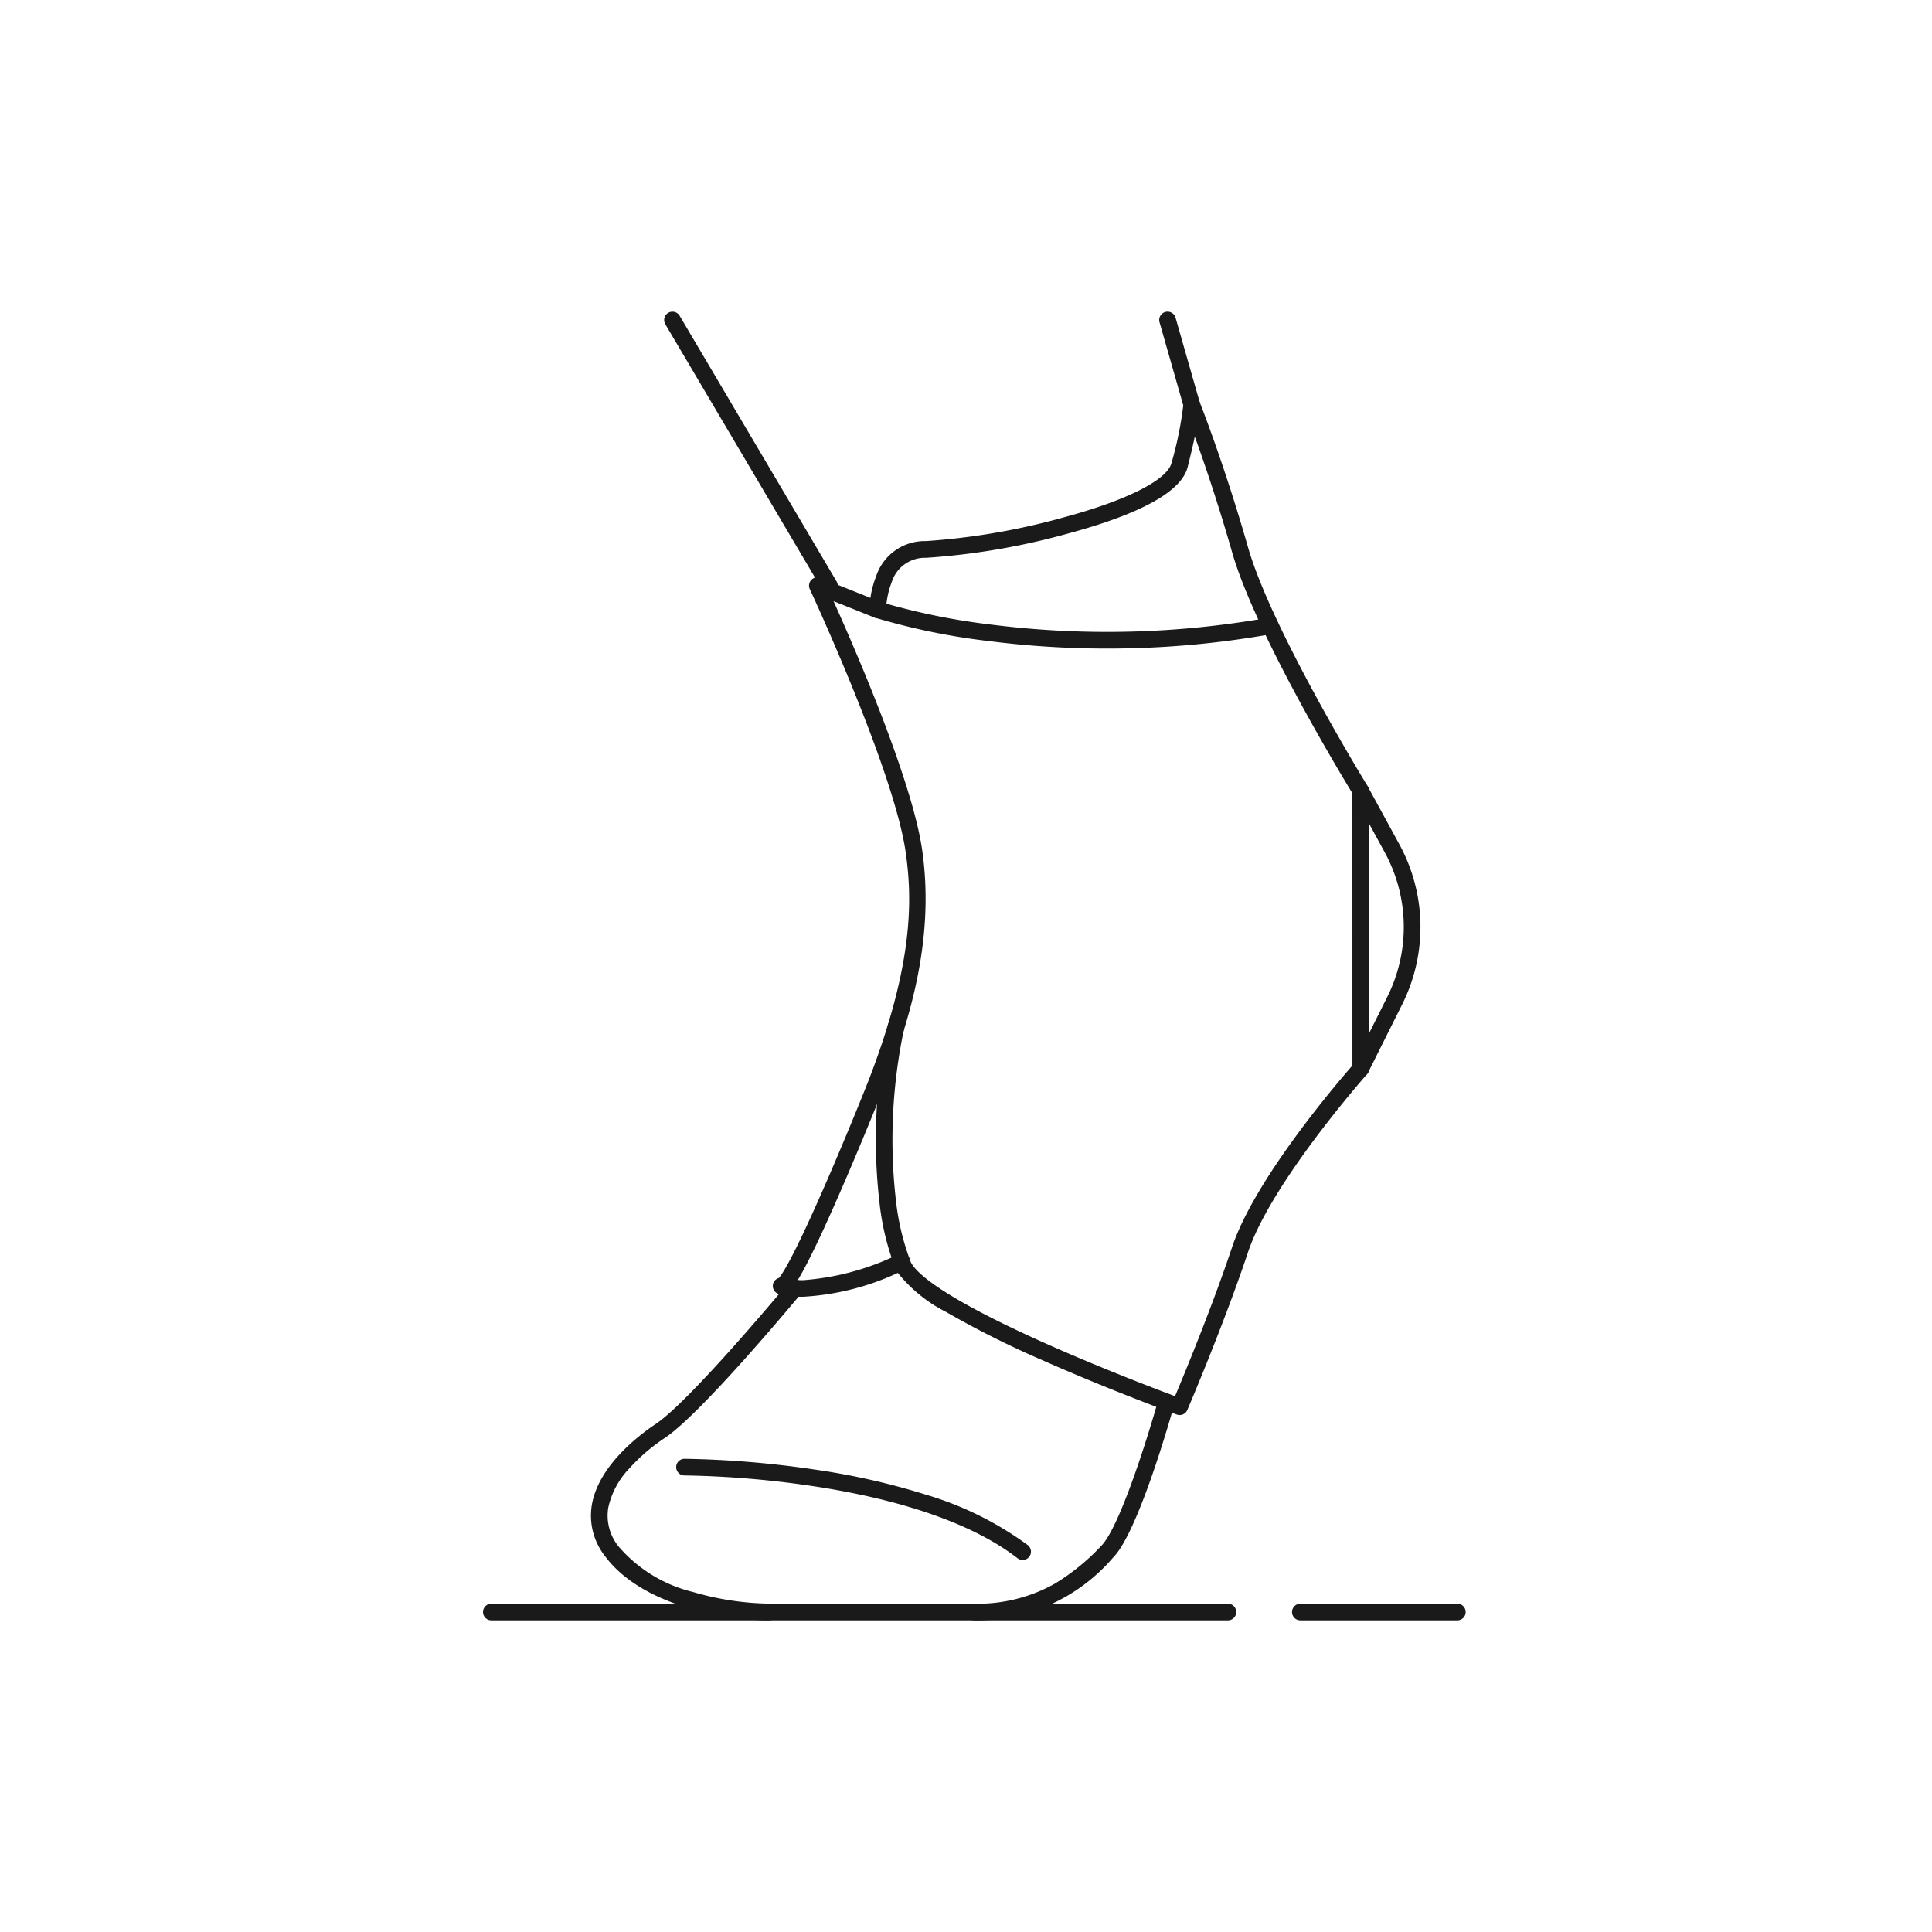 <svg xmlns="http://www.w3.org/2000/svg" xmlns:xlink="http://www.w3.org/1999/xlink" width="116" height="116" viewBox="0 0 116 116"><defs><clipPath id="clip-_category_17"><rect width="116" height="116"></rect></clipPath></defs><g id="_category_17" data-name="&#x200E;category_17" clip-path="url(#clip-_category_17)"><g id="&#x7EC4;_428" data-name="&#x7EC4; 428" transform="translate(-1402.95 -631.571)"><g id="&#x7EC4;_427" data-name="&#x7EC4; 427" transform="translate(1449.85 655.859)"><path id="&#x8DEF;&#x5F84;_1113" data-name="&#x8DEF;&#x5F84; 1113" d="M1478.727,656.587a.508.508,0,0,1,.467.32c.015.036,1.476,3.707,2.917,8.748,1.415,4.952,7.138,14.282,7.2,14.376a.5.5,0,0,1,.074.262v16.675a.5.5,0,0,1-.126.332c-.057.065-5.749,6.5-7.15,10.7-1.44,4.319-3.618,9.413-3.64,9.464a.5.5,0,0,1-.63.273c-.04-.015-4.051-1.477-8.1-3.276a56.366,56.366,0,0,1-5.751-2.882,8.84,8.84,0,0,1-2.9-2.348,15.517,15.517,0,0,1-5.695,1.434,5.95,5.95,0,0,1-1.434-.162h0a.5.5,0,0,1-.015-.966c.177-.193.846-1.145,2.856-5.771,1.247-2.87,2.385-5.71,2.579-6.215,2.644-6.9,2.586-10.727,2.182-13.563-.706-4.943-5.708-15.7-5.758-15.809a.5.5,0,0,1,.639-.676l3,1.2a5.749,5.749,0,0,1,.337-1.284,3.077,3.077,0,0,1,3-2.127,41.032,41.032,0,0,0,8.3-1.432c3.778-1.021,6.187-2.241,6.442-3.263a21.654,21.654,0,0,0,.71-3.506.494.494,0,0,1,.4-.493A.486.486,0,0,1,1478.727,656.587Zm9.653,23.846c-.712-1.166-5.851-9.673-7.231-14.5-.835-2.921-1.676-5.376-2.232-6.915-.1.486-.242,1.087-.427,1.825-.365,1.461-2.771,2.8-7.151,3.986a42.122,42.122,0,0,1-8.559,1.467,2.088,2.088,0,0,0-2.064,1.476,5.014,5.014,0,0,0-.336,1.651.5.5,0,0,1-.686.463l-2.466-.987c1.324,2.941,4.726,10.781,5.322,14.951.754,5.279-.708,10.071-2.238,14.062-.214.557-1.445,3.626-2.753,6.618-.734,1.677-1.353,3.013-1.842,3.97-.254.5-.461.875-.639,1.161q.154.008.316.008a15.6,15.6,0,0,0,5.713-1.546.5.5,0,0,1,.709.326c.118.474,1.167,1.919,8.327,5.1,3.231,1.436,6.437,2.656,7.588,3.085.556-1.323,2.243-5.4,3.425-8.948,1.363-4.089,6.342-9.9,7.225-10.906Z" transform="translate(-1454.08 -657.093)" fill="#1a1a1a"></path><path id="&#x8DEF;&#x5F84;_1114" data-name="&#x8DEF;&#x5F84; 1114" d="M1462.833,718.152a.5.5,0,0,1-.459-.3,15.436,15.436,0,0,1-.887-3.771,33.037,33.037,0,0,1,.5-10.625.5.5,0,1,1,.981.194,32.1,32.1,0,0,0-.5,10.249,14.944,14.944,0,0,0,.821,3.559.5.5,0,0,1-.46.7Z" transform="translate(-1455.583 -666.178)" fill="#1a1a1a"></path><path id="&#x8DEF;&#x5F84;_1115" data-name="&#x8DEF;&#x5F84; 1115" d="M1475.076,674.741a55.885,55.885,0,0,1-7.083-.445,39.942,39.942,0,0,1-6.861-1.407.5.5,0,0,1,.314-.949,39.875,39.875,0,0,0,6.7,1.368,55.449,55.449,0,0,0,16.631-.423.5.5,0,0,1,.177.984A55.889,55.889,0,0,1,1475.076,674.741Z" transform="translate(-1455.49 -660.089)" fill="#1a1a1a"></path></g><path id="&#x76F4;&#x7EBF;_41" data-name="&#x76F4;&#x7EBF; 41" d="M9.425,16.45a.5.5,0,0,1-.431-.246L-.43.254A.5.5,0,0,1-.254-.43.5.5,0,0,1,.43-.254L9.855,15.7a.5.5,0,0,1-.43.754Z" transform="translate(1443.326 650.784)" fill="#1a1a1a"></path><path id="&#x76F4;&#x7EBF;_42" data-name="&#x76F4;&#x7EBF; 42" d="M1.45,5.575a.5.5,0,0,1-.481-.363L-.481.137A.5.5,0,0,1-.137-.481a.5.5,0,0,1,.618.343l1.45,5.075a.5.5,0,0,1-.481.637Z" transform="translate(1473.051 650.784)" fill="#1a1a1a"></path><path id="&#x8DEF;&#x5F84;_1116" data-name="&#x8DEF;&#x5F84; 1116" d="M1497.339,703.107a.5.5,0,0,1-.447-.724l2.044-4.089a9.37,9.37,0,0,0-.154-8.673l-1.882-3.449a.5.5,0,0,1,.878-.479l1.882,3.449a10.37,10.37,0,0,1,.171,9.6l-2.044,4.089A.5.5,0,0,1,1497.339,703.107Z" transform="translate(-12.689 -6.873)" fill="#1a1a1a"></path><path id="&#x8DEF;&#x5F84;_1117" data-name="&#x8DEF;&#x5F84; 1117" d="M1468.5,744.648a.5.5,0,0,1,0-1,9.469,9.469,0,0,0,4.826-1.2,13.123,13.123,0,0,0,2.795-2.275c1.114-1.115,2.851-6.715,3.426-8.778a.5.5,0,0,1,.963.269c-.219.785-2.182,7.716-3.681,9.215A10.794,10.794,0,0,1,1468.5,744.648Z" transform="translate(-7.049 -15.789)" fill="#1a1a1a"></path><path id="&#x8DEF;&#x5F84;_1118" data-name="&#x8DEF;&#x5F84; 1118" d="M1450.7,742.988c-2.406,0-7.556-.8-9.825-3.825a3.931,3.931,0,0,1-.814-3.112c.4-2.341,2.817-4.174,3.836-4.854,2.09-1.393,7.912-8.409,7.971-8.48a.5.5,0,1,1,.77.638c-.243.293-5.975,7.2-8.186,8.674a11.169,11.169,0,0,0-2.147,1.843,4.922,4.922,0,0,0-1.258,2.348,2.929,2.929,0,0,0,.628,2.343,8.527,8.527,0,0,0,4.456,2.721,17.083,17.083,0,0,0,4.569.7.5.5,0,0,1,0,1Z" transform="translate(-1.575 -14.129)" fill="#1a1a1a"></path><path id="&#x8DEF;&#x5F84;_1119" data-name="&#x8DEF;&#x5F84; 1119" d="M1467.17,741.976a.5.5,0,0,1-.307-.105c-2.6-2.021-6.868-3.521-12.35-4.339a58.366,58.366,0,0,0-7.644-.631.5.5,0,1,1,0-1,59.4,59.4,0,0,1,7.777.64,42.522,42.522,0,0,1,6.753,1.525,19.844,19.844,0,0,1,6.078,3.015.5.5,0,0,1-.307.895Z" transform="translate(-2.82 -16.742)" fill="#1a1a1a"></path><path id="&#x76F4;&#x7EBF;_43" data-name="&#x76F4;&#x7EBF; 43" d="M44.225.5H0A.5.5,0,0,1-.5,0,.5.5,0,0,1,0-.5H44.225a.5.5,0,0,1,.5.5A.5.5,0,0,1,44.225.5Z" transform="translate(1432.451 728.359)" fill="#1a1a1a"></path><path id="&#x76F4;&#x7EBF;_44" data-name="&#x76F4;&#x7EBF; 44" d="M9.425.5H0A.5.5,0,0,1-.5,0,.5.5,0,0,1,0-.5H9.425a.5.5,0,0,1,.5.5A.5.5,0,0,1,9.425.5Z" transform="translate(1481.026 728.359)" fill="#1a1a1a"></path></g></g></svg>